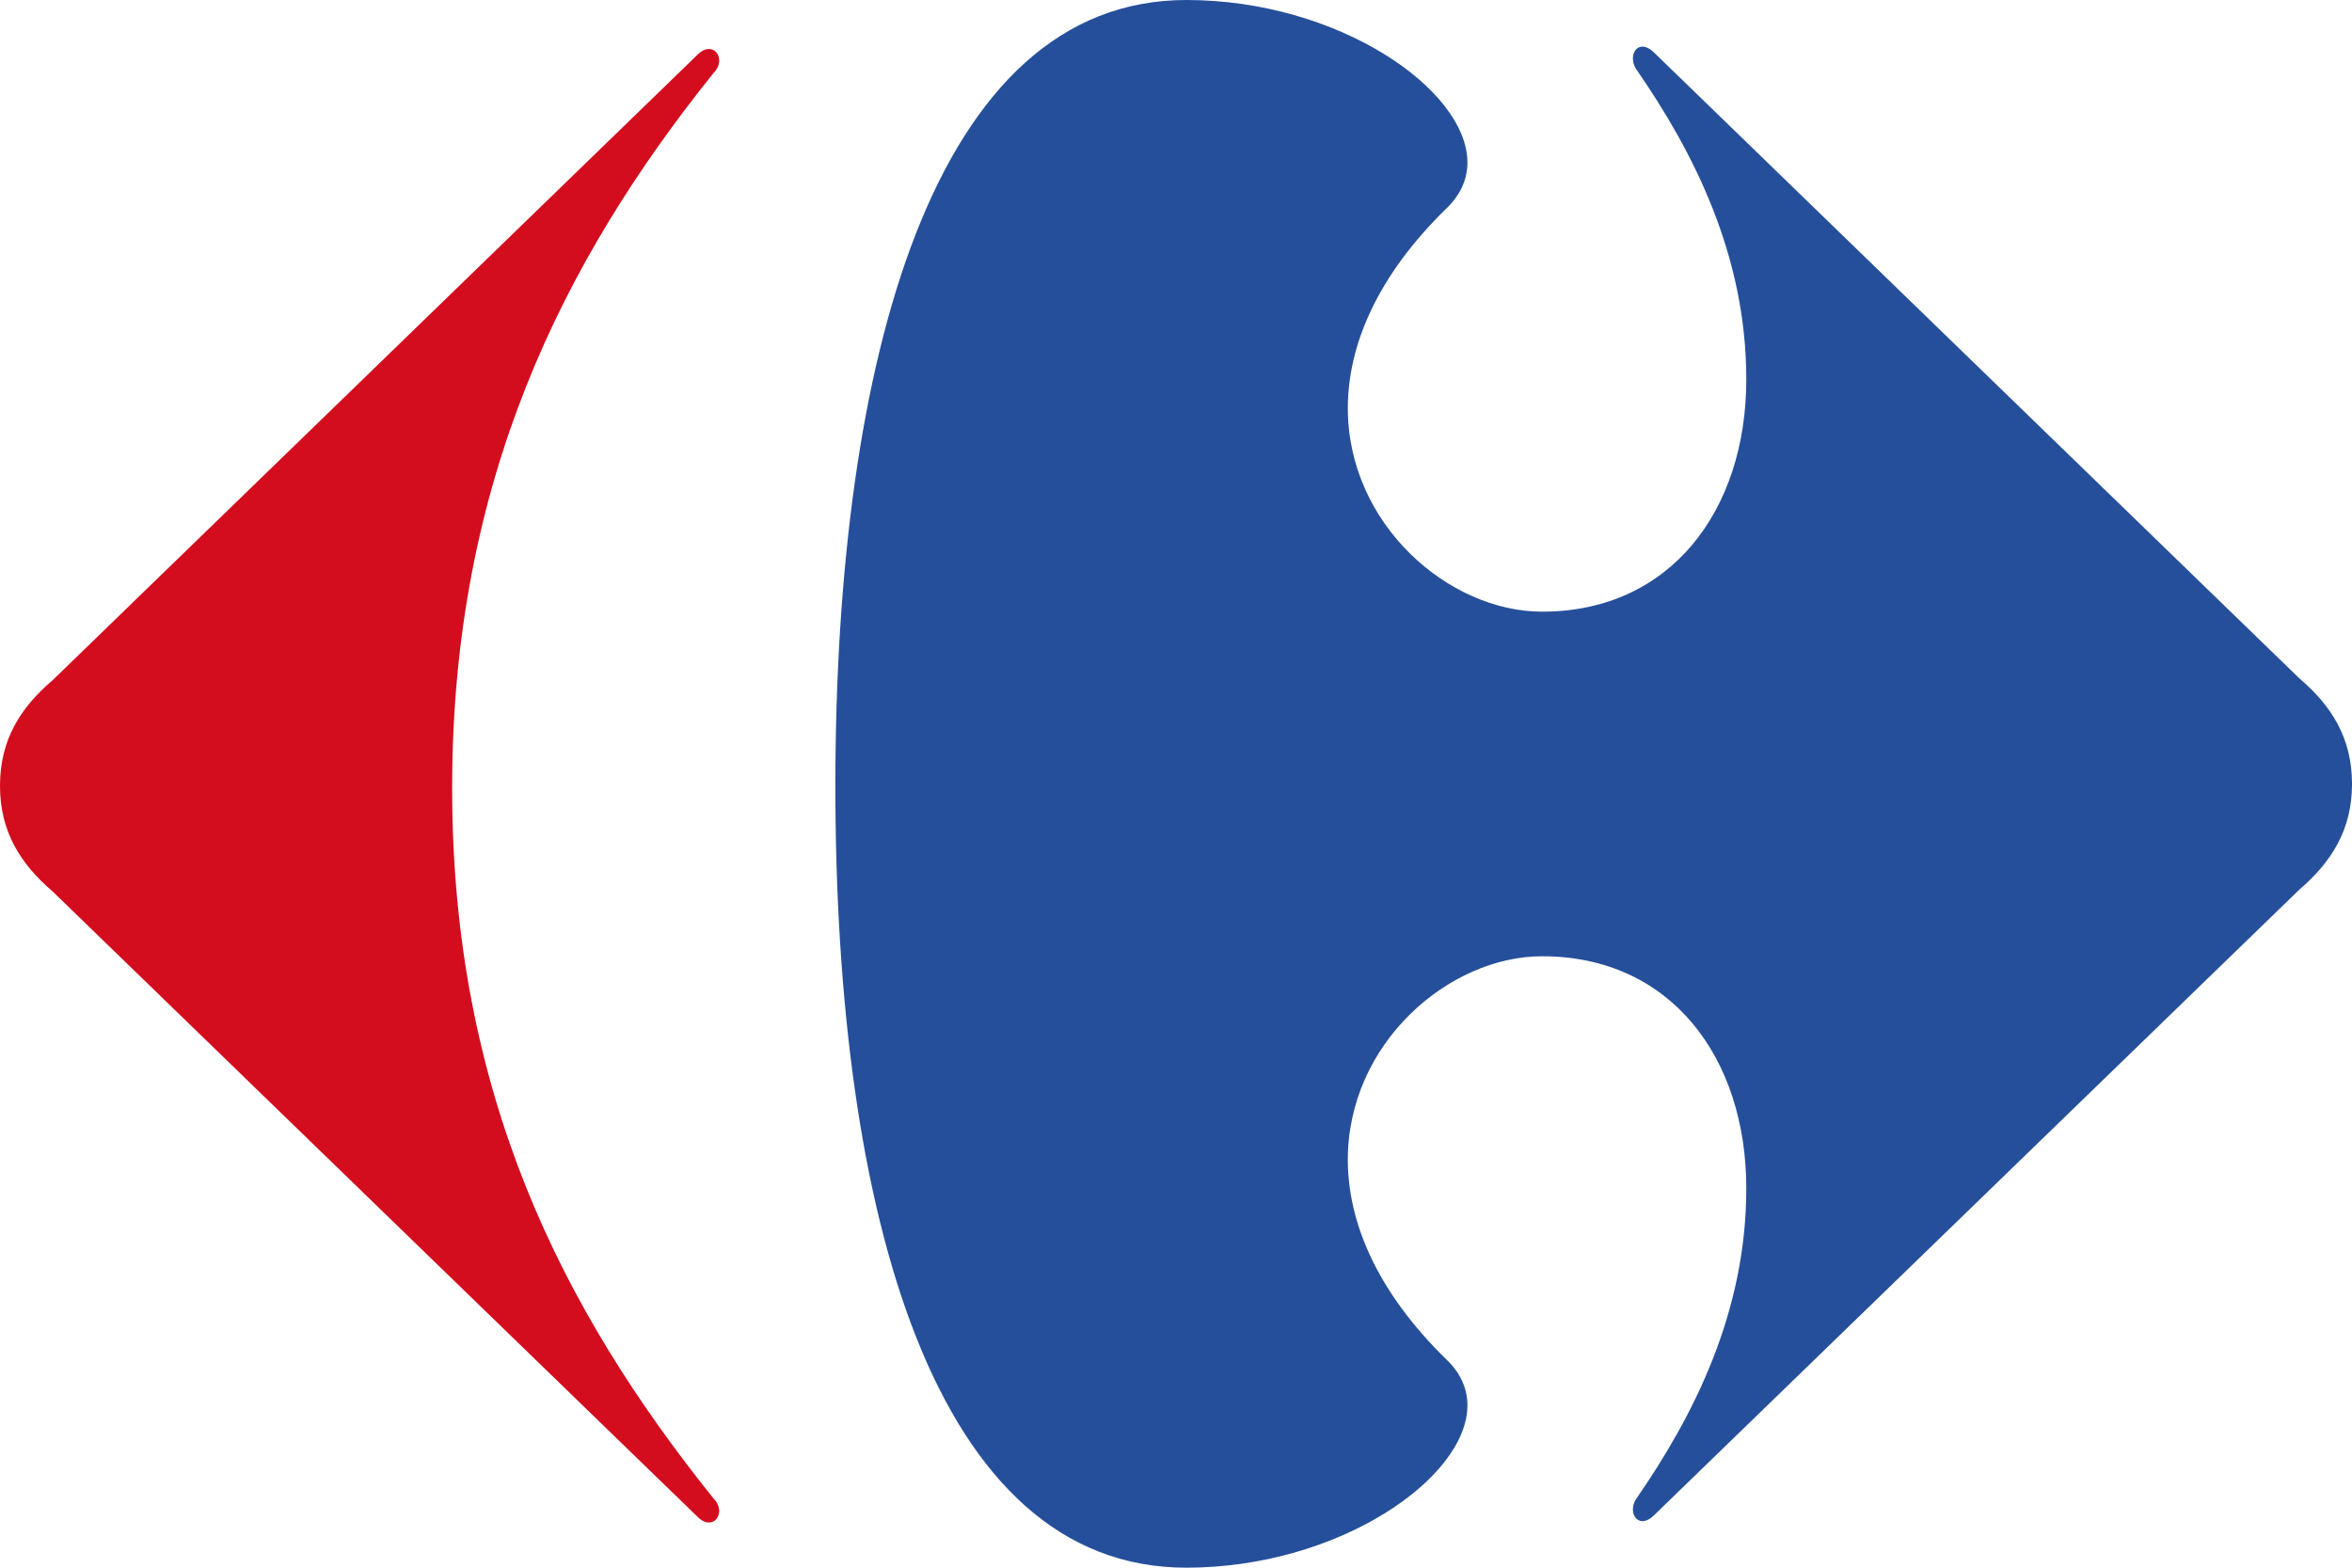 <svg width="450" height="300" viewBox="0 0 450 300" fill="none" xmlns="http://www.w3.org/2000/svg">
<path fill-rule="evenodd" clip-rule="evenodd" d="M133.45 10.471C134.229 9.69 134.997 9.375 135.648 9.375C136.817 9.375 137.631 10.413 137.602 11.678C137.562 12.437 137.236 13.259 136.497 13.993C107.562 50.078 86.505 92.279 86.505 150.796C86.505 209.286 107.562 250.653 136.497 286.732C137.236 287.46 137.562 288.33 137.602 289.059C137.631 290.323 136.817 291.356 135.648 291.356C134.997 291.356 134.229 291.052 133.45 290.254L10.083 170.606C3.931 165.335 0 159.165 0 150.376C0 141.56 3.931 135.396 10.083 130.154L133.45 10.471Z" fill="#D30D1E"/>
<path fill-rule="evenodd" clip-rule="evenodd" d="M226.982 0C178.694 0 159.829 68.647 159.829 150.443C159.829 232.275 178.694 300 226.982 300C255.971 300 280.673 282.972 280.76 268.983C280.76 265.927 279.591 263.006 277.032 260.447C263.302 247.139 257.942 233.832 257.871 222.093C257.802 199.677 277.196 182.994 295.047 182.994C319.628 182.994 334.113 202.359 334.113 227.428C334.113 251.185 324.006 271 313.04 286.845C312.603 287.485 312.417 288.202 312.417 288.838C312.417 290.068 313.143 291.096 314.242 291.096C314.917 291.096 315.69 290.741 316.529 289.901L439.913 170.253C446.06 164.98 450.002 158.805 450.002 150.024C450.002 141.206 446.06 135.043 439.913 129.8L316.529 10.117C315.69 9.295 314.917 8.922 314.242 8.922C313.12 8.922 312.417 9.96 312.417 11.202C312.417 11.844 312.603 12.555 313.04 13.22C324.006 29.046 334.113 48.861 334.113 72.589C334.113 97.652 319.628 117.053 295.047 117.053C277.196 117.053 257.802 100.346 257.871 77.93C257.942 66.215 263.302 52.896 277.032 39.601C279.591 37.023 280.76 34.108 280.76 31.046C280.673 17.045 255.971 0 226.982 0Z" fill="#254F9A"/>
</svg>
